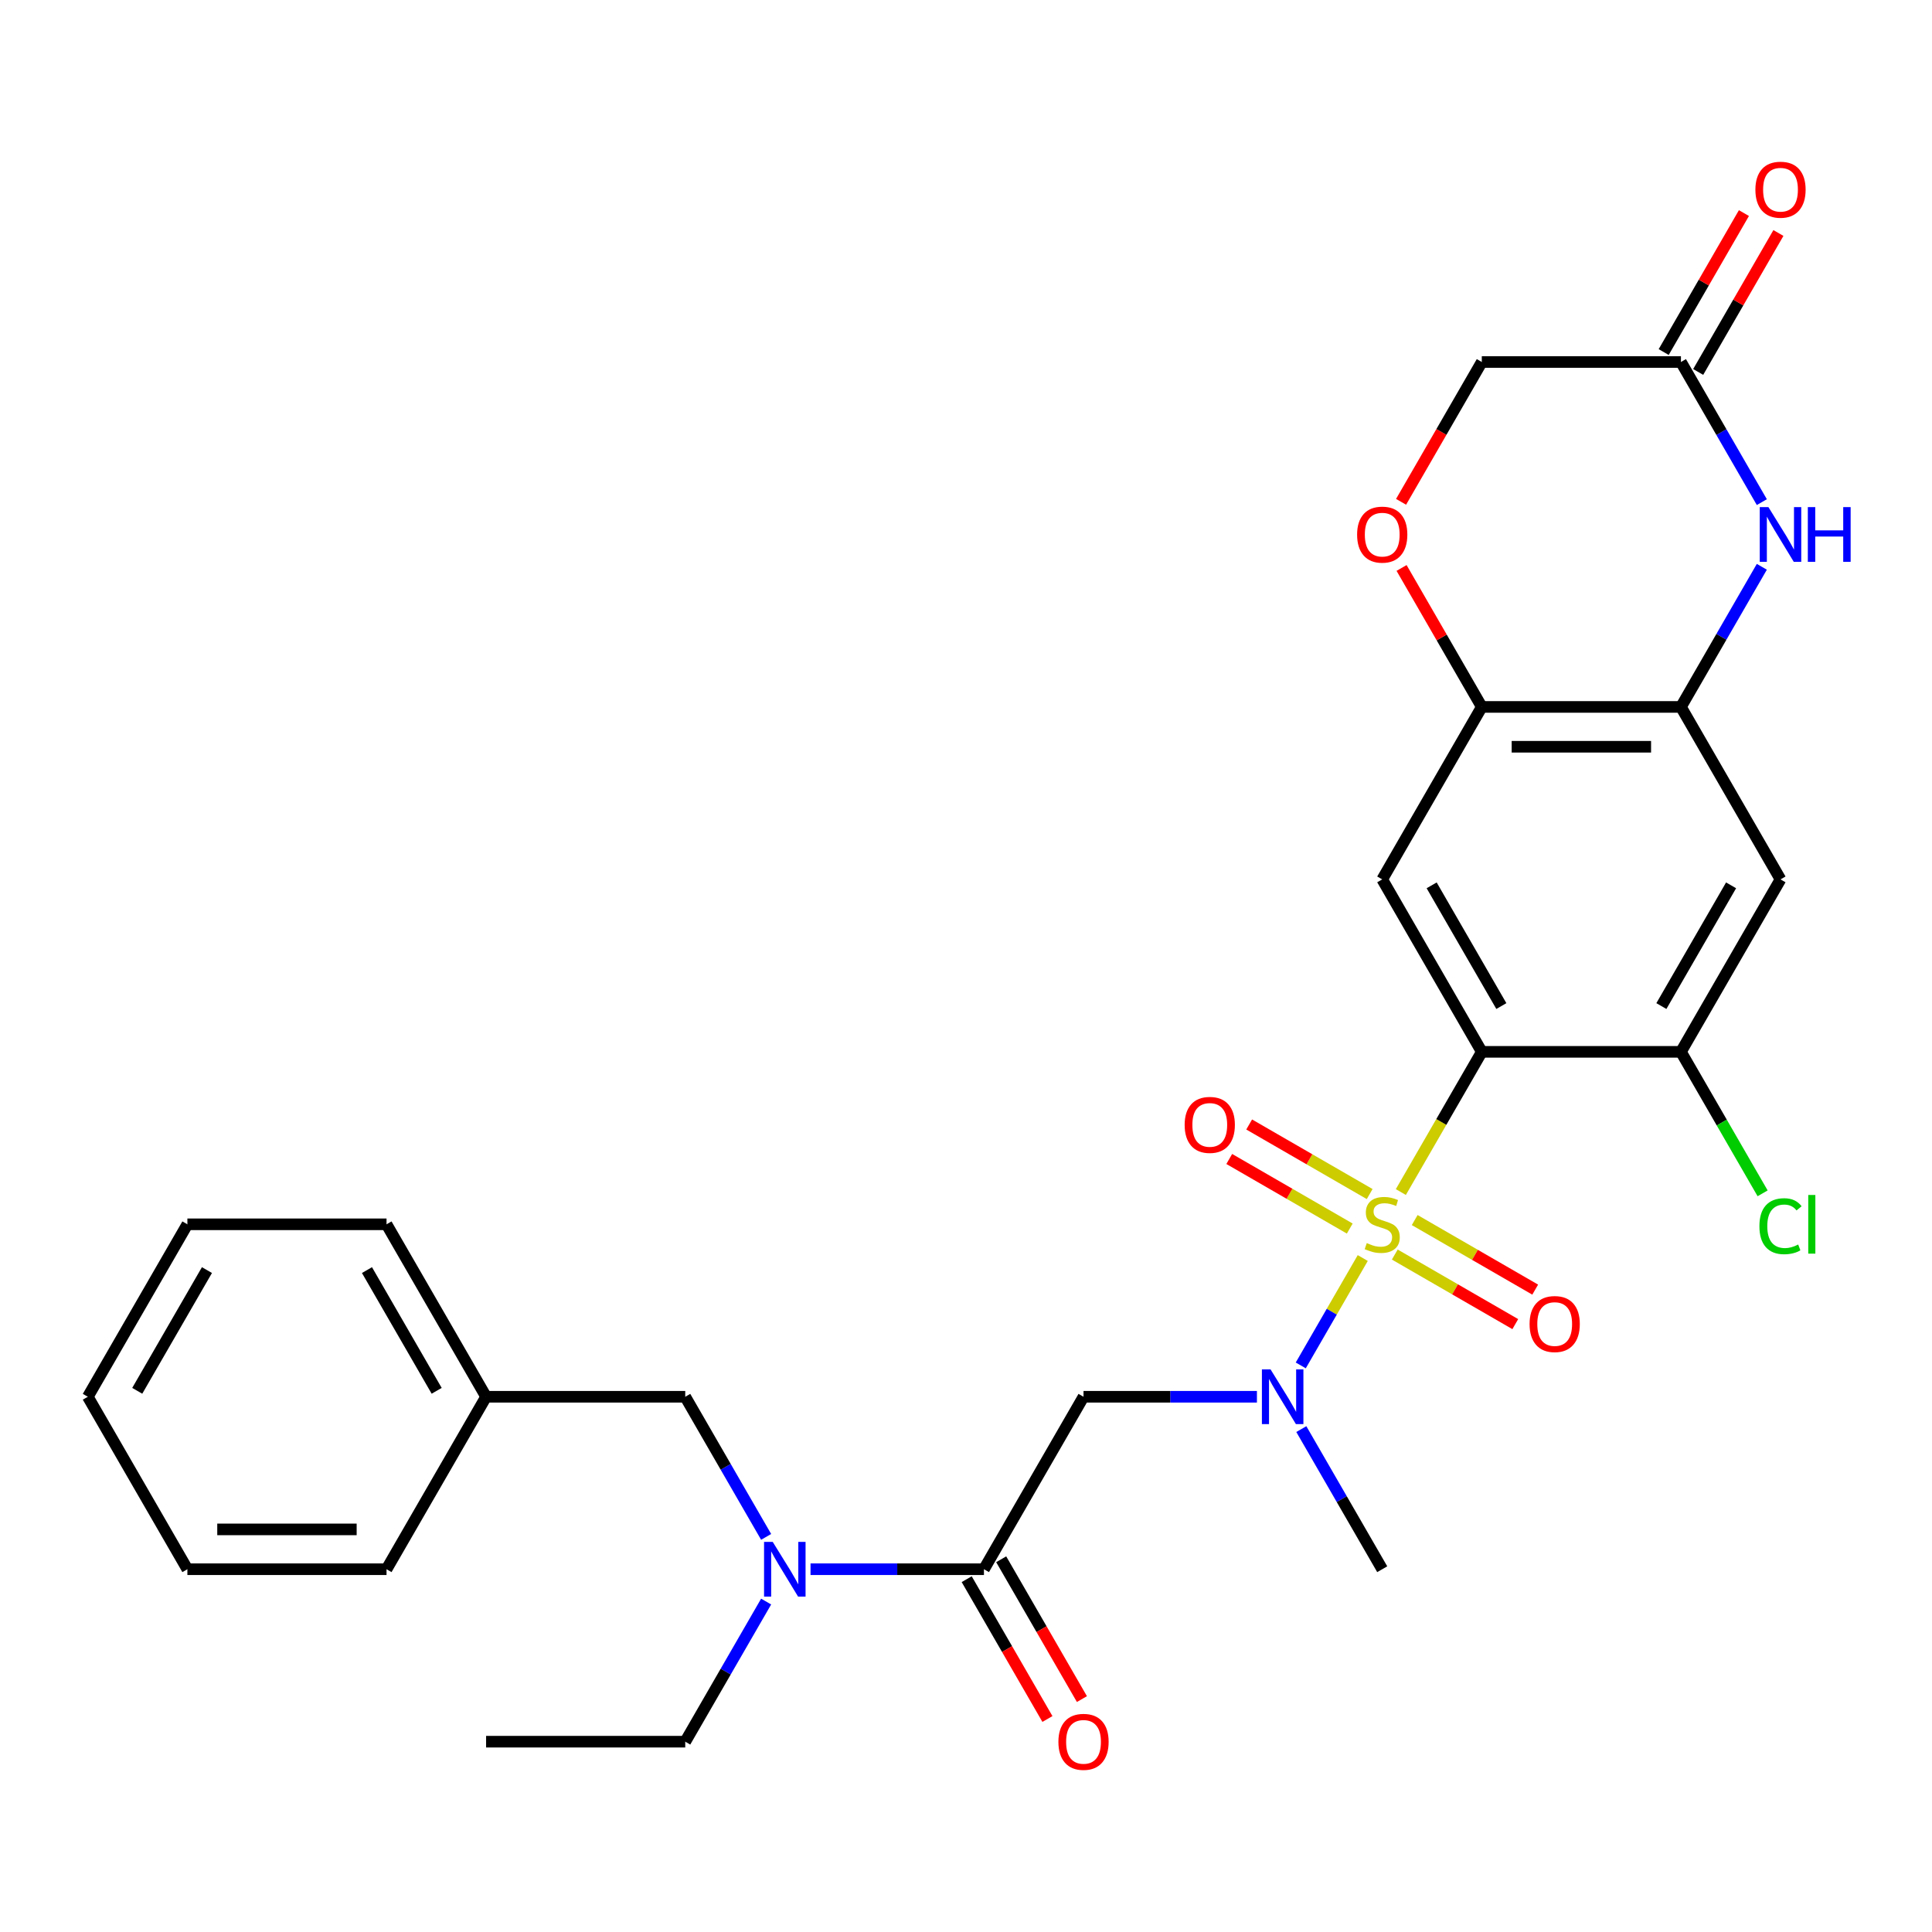 <?xml version='1.0' encoding='iso-8859-1'?>
<svg version='1.1' baseProfile='full'
              xmlns='http://www.w3.org/2000/svg'
                      xmlns:rdkit='http://www.rdkit.org/xml'
                      xmlns:xlink='http://www.w3.org/1999/xlink'
                  xml:space='preserve'
width='1000px' height='1000px' viewBox='0 0 1000 1000'>
<!-- END OF HEADER -->
<rect style='opacity:1.0;fill:#FFFFFF;stroke:none' width='1000' height='1000' x='0' y='0'> </rect>
<path class='bond-0' d='M 725.078,617.001 L 746.027,580.717' style='fill:none;fill-rule:evenodd;stroke:#CCCC00;stroke-width:6px;stroke-linecap:butt;stroke-linejoin:miter;stroke-opacity:1' />
<path class='bond-0' d='M 746.027,580.717 L 766.976,544.433' style='fill:none;fill-rule:evenodd;stroke:#000000;stroke-width:6px;stroke-linecap:butt;stroke-linejoin:miter;stroke-opacity:1' />
<path class='bond-1' d='M 705.36,651.155 L 689.317,678.942' style='fill:none;fill-rule:evenodd;stroke:#CCCC00;stroke-width:6px;stroke-linecap:butt;stroke-linejoin:miter;stroke-opacity:1' />
<path class='bond-1' d='M 689.317,678.942 L 673.273,706.73' style='fill:none;fill-rule:evenodd;stroke:#0000FF;stroke-width:6px;stroke-linecap:butt;stroke-linejoin:miter;stroke-opacity:1' />
<path class='bond-13' d='M 708.935,618.041 L 677.751,600.037' style='fill:none;fill-rule:evenodd;stroke:#CCCC00;stroke-width:6px;stroke-linecap:butt;stroke-linejoin:miter;stroke-opacity:1' />
<path class='bond-13' d='M 677.751,600.037 L 646.567,582.033' style='fill:none;fill-rule:evenodd;stroke:#FF0000;stroke-width:6px;stroke-linecap:butt;stroke-linejoin:miter;stroke-opacity:1' />
<path class='bond-13' d='M 698.628,635.894 L 667.444,617.89' style='fill:none;fill-rule:evenodd;stroke:#CCCC00;stroke-width:6px;stroke-linecap:butt;stroke-linejoin:miter;stroke-opacity:1' />
<path class='bond-13' d='M 667.444,617.89 L 636.26,599.886' style='fill:none;fill-rule:evenodd;stroke:#FF0000;stroke-width:6px;stroke-linecap:butt;stroke-linejoin:miter;stroke-opacity:1' />
<path class='bond-14' d='M 721.942,649.354 L 753.126,667.359' style='fill:none;fill-rule:evenodd;stroke:#CCCC00;stroke-width:6px;stroke-linecap:butt;stroke-linejoin:miter;stroke-opacity:1' />
<path class='bond-14' d='M 753.126,667.359 L 784.309,685.363' style='fill:none;fill-rule:evenodd;stroke:#FF0000;stroke-width:6px;stroke-linecap:butt;stroke-linejoin:miter;stroke-opacity:1' />
<path class='bond-14' d='M 732.249,631.501 L 763.433,649.506' style='fill:none;fill-rule:evenodd;stroke:#CCCC00;stroke-width:6px;stroke-linecap:butt;stroke-linejoin:miter;stroke-opacity:1' />
<path class='bond-14' d='M 763.433,649.506 L 794.617,667.51' style='fill:none;fill-rule:evenodd;stroke:#FF0000;stroke-width:6px;stroke-linecap:butt;stroke-linejoin:miter;stroke-opacity:1' />
<path class='bond-2' d='M 766.976,544.433 L 715.438,455.168' style='fill:none;fill-rule:evenodd;stroke:#000000;stroke-width:6px;stroke-linecap:butt;stroke-linejoin:miter;stroke-opacity:1' />
<path class='bond-2' d='M 777.098,520.736 L 741.022,458.25' style='fill:none;fill-rule:evenodd;stroke:#000000;stroke-width:6px;stroke-linecap:butt;stroke-linejoin:miter;stroke-opacity:1' />
<path class='bond-7' d='M 766.976,544.433 L 870.05,544.433' style='fill:none;fill-rule:evenodd;stroke:#000000;stroke-width:6px;stroke-linecap:butt;stroke-linejoin:miter;stroke-opacity:1' />
<path class='bond-3' d='M 650.584,722.963 L 605.706,722.963' style='fill:none;fill-rule:evenodd;stroke:#0000FF;stroke-width:6px;stroke-linecap:butt;stroke-linejoin:miter;stroke-opacity:1' />
<path class='bond-3' d='M 605.706,722.963 L 560.827,722.963' style='fill:none;fill-rule:evenodd;stroke:#000000;stroke-width:6px;stroke-linecap:butt;stroke-linejoin:miter;stroke-opacity:1' />
<path class='bond-21' d='M 673.564,739.7 L 694.501,775.964' style='fill:none;fill-rule:evenodd;stroke:#0000FF;stroke-width:6px;stroke-linecap:butt;stroke-linejoin:miter;stroke-opacity:1' />
<path class='bond-21' d='M 694.501,775.964 L 715.438,812.228' style='fill:none;fill-rule:evenodd;stroke:#000000;stroke-width:6px;stroke-linecap:butt;stroke-linejoin:miter;stroke-opacity:1' />
<path class='bond-8' d='M 715.438,455.168 L 766.976,365.903' style='fill:none;fill-rule:evenodd;stroke:#000000;stroke-width:6px;stroke-linecap:butt;stroke-linejoin:miter;stroke-opacity:1' />
<path class='bond-4' d='M 560.827,722.963 L 509.29,812.228' style='fill:none;fill-rule:evenodd;stroke:#000000;stroke-width:6px;stroke-linecap:butt;stroke-linejoin:miter;stroke-opacity:1' />
<path class='bond-12' d='M 509.29,812.228 L 464.411,812.228' style='fill:none;fill-rule:evenodd;stroke:#000000;stroke-width:6px;stroke-linecap:butt;stroke-linejoin:miter;stroke-opacity:1' />
<path class='bond-12' d='M 464.411,812.228 L 419.532,812.228' style='fill:none;fill-rule:evenodd;stroke:#0000FF;stroke-width:6px;stroke-linecap:butt;stroke-linejoin:miter;stroke-opacity:1' />
<path class='bond-15' d='M 500.363,817.382 L 521.254,853.566' style='fill:none;fill-rule:evenodd;stroke:#000000;stroke-width:6px;stroke-linecap:butt;stroke-linejoin:miter;stroke-opacity:1' />
<path class='bond-15' d='M 521.254,853.566 L 542.145,889.75' style='fill:none;fill-rule:evenodd;stroke:#FF0000;stroke-width:6px;stroke-linecap:butt;stroke-linejoin:miter;stroke-opacity:1' />
<path class='bond-15' d='M 518.216,807.074 L 539.107,843.258' style='fill:none;fill-rule:evenodd;stroke:#000000;stroke-width:6px;stroke-linecap:butt;stroke-linejoin:miter;stroke-opacity:1' />
<path class='bond-15' d='M 539.107,843.258 L 559.998,879.443' style='fill:none;fill-rule:evenodd;stroke:#FF0000;stroke-width:6px;stroke-linecap:butt;stroke-linejoin:miter;stroke-opacity:1' />
<path class='bond-5' d='M 911.924,293.374 L 890.987,329.639' style='fill:none;fill-rule:evenodd;stroke:#0000FF;stroke-width:6px;stroke-linecap:butt;stroke-linejoin:miter;stroke-opacity:1' />
<path class='bond-5' d='M 890.987,329.639 L 870.05,365.903' style='fill:none;fill-rule:evenodd;stroke:#000000;stroke-width:6px;stroke-linecap:butt;stroke-linejoin:miter;stroke-opacity:1' />
<path class='bond-10' d='M 911.924,259.901 L 890.987,223.637' style='fill:none;fill-rule:evenodd;stroke:#0000FF;stroke-width:6px;stroke-linecap:butt;stroke-linejoin:miter;stroke-opacity:1' />
<path class='bond-10' d='M 890.987,223.637 L 870.05,187.372' style='fill:none;fill-rule:evenodd;stroke:#000000;stroke-width:6px;stroke-linecap:butt;stroke-linejoin:miter;stroke-opacity:1' />
<path class='bond-6' d='M 870.05,365.903 L 921.587,455.168' style='fill:none;fill-rule:evenodd;stroke:#000000;stroke-width:6px;stroke-linecap:butt;stroke-linejoin:miter;stroke-opacity:1' />
<path class='bond-29' d='M 870.05,365.903 L 766.976,365.903' style='fill:none;fill-rule:evenodd;stroke:#000000;stroke-width:6px;stroke-linecap:butt;stroke-linejoin:miter;stroke-opacity:1' />
<path class='bond-29' d='M 854.589,386.518 L 782.437,386.518' style='fill:none;fill-rule:evenodd;stroke:#000000;stroke-width:6px;stroke-linecap:butt;stroke-linejoin:miter;stroke-opacity:1' />
<path class='bond-9' d='M 870.05,544.433 L 921.587,455.168' style='fill:none;fill-rule:evenodd;stroke:#000000;stroke-width:6px;stroke-linecap:butt;stroke-linejoin:miter;stroke-opacity:1' />
<path class='bond-9' d='M 859.928,520.736 L 896.004,458.25' style='fill:none;fill-rule:evenodd;stroke:#000000;stroke-width:6px;stroke-linecap:butt;stroke-linejoin:miter;stroke-opacity:1' />
<path class='bond-19' d='M 870.05,544.433 L 891.189,581.047' style='fill:none;fill-rule:evenodd;stroke:#000000;stroke-width:6px;stroke-linecap:butt;stroke-linejoin:miter;stroke-opacity:1' />
<path class='bond-19' d='M 891.189,581.047 L 912.328,617.661' style='fill:none;fill-rule:evenodd;stroke:#00CC00;stroke-width:6px;stroke-linecap:butt;stroke-linejoin:miter;stroke-opacity:1' />
<path class='bond-11' d='M 766.976,365.903 L 746.212,329.939' style='fill:none;fill-rule:evenodd;stroke:#000000;stroke-width:6px;stroke-linecap:butt;stroke-linejoin:miter;stroke-opacity:1' />
<path class='bond-11' d='M 746.212,329.939 L 725.448,293.974' style='fill:none;fill-rule:evenodd;stroke:#FF0000;stroke-width:6px;stroke-linecap:butt;stroke-linejoin:miter;stroke-opacity:1' />
<path class='bond-17' d='M 878.977,192.526 L 899.741,156.562' style='fill:none;fill-rule:evenodd;stroke:#000000;stroke-width:6px;stroke-linecap:butt;stroke-linejoin:miter;stroke-opacity:1' />
<path class='bond-17' d='M 899.741,156.562 L 920.504,120.598' style='fill:none;fill-rule:evenodd;stroke:#FF0000;stroke-width:6px;stroke-linecap:butt;stroke-linejoin:miter;stroke-opacity:1' />
<path class='bond-17' d='M 861.124,182.219 L 881.888,146.255' style='fill:none;fill-rule:evenodd;stroke:#000000;stroke-width:6px;stroke-linecap:butt;stroke-linejoin:miter;stroke-opacity:1' />
<path class='bond-17' d='M 881.888,146.255 L 902.651,110.29' style='fill:none;fill-rule:evenodd;stroke:#FF0000;stroke-width:6px;stroke-linecap:butt;stroke-linejoin:miter;stroke-opacity:1' />
<path class='bond-30' d='M 870.05,187.372 L 766.976,187.372' style='fill:none;fill-rule:evenodd;stroke:#000000;stroke-width:6px;stroke-linecap:butt;stroke-linejoin:miter;stroke-opacity:1' />
<path class='bond-18' d='M 725.194,259.741 L 746.085,223.557' style='fill:none;fill-rule:evenodd;stroke:#FF0000;stroke-width:6px;stroke-linecap:butt;stroke-linejoin:miter;stroke-opacity:1' />
<path class='bond-18' d='M 746.085,223.557 L 766.976,187.372' style='fill:none;fill-rule:evenodd;stroke:#000000;stroke-width:6px;stroke-linecap:butt;stroke-linejoin:miter;stroke-opacity:1' />
<path class='bond-16' d='M 396.552,795.491 L 375.615,759.227' style='fill:none;fill-rule:evenodd;stroke:#0000FF;stroke-width:6px;stroke-linecap:butt;stroke-linejoin:miter;stroke-opacity:1' />
<path class='bond-16' d='M 375.615,759.227 L 354.678,722.963' style='fill:none;fill-rule:evenodd;stroke:#000000;stroke-width:6px;stroke-linecap:butt;stroke-linejoin:miter;stroke-opacity:1' />
<path class='bond-22' d='M 396.552,828.965 L 375.615,865.229' style='fill:none;fill-rule:evenodd;stroke:#0000FF;stroke-width:6px;stroke-linecap:butt;stroke-linejoin:miter;stroke-opacity:1' />
<path class='bond-22' d='M 375.615,865.229 L 354.678,901.493' style='fill:none;fill-rule:evenodd;stroke:#000000;stroke-width:6px;stroke-linecap:butt;stroke-linejoin:miter;stroke-opacity:1' />
<path class='bond-20' d='M 354.678,722.963 L 251.603,722.963' style='fill:none;fill-rule:evenodd;stroke:#000000;stroke-width:6px;stroke-linecap:butt;stroke-linejoin:miter;stroke-opacity:1' />
<path class='bond-23' d='M 251.603,722.963 L 200.066,633.698' style='fill:none;fill-rule:evenodd;stroke:#000000;stroke-width:6px;stroke-linecap:butt;stroke-linejoin:miter;stroke-opacity:1' />
<path class='bond-23' d='M 226.02,719.881 L 189.944,657.395' style='fill:none;fill-rule:evenodd;stroke:#000000;stroke-width:6px;stroke-linecap:butt;stroke-linejoin:miter;stroke-opacity:1' />
<path class='bond-24' d='M 251.603,722.963 L 200.066,812.228' style='fill:none;fill-rule:evenodd;stroke:#000000;stroke-width:6px;stroke-linecap:butt;stroke-linejoin:miter;stroke-opacity:1' />
<path class='bond-25' d='M 354.678,901.493 L 251.603,901.493' style='fill:none;fill-rule:evenodd;stroke:#000000;stroke-width:6px;stroke-linecap:butt;stroke-linejoin:miter;stroke-opacity:1' />
<path class='bond-26' d='M 200.066,633.698 L 96.992,633.698' style='fill:none;fill-rule:evenodd;stroke:#000000;stroke-width:6px;stroke-linecap:butt;stroke-linejoin:miter;stroke-opacity:1' />
<path class='bond-27' d='M 200.066,812.228 L 96.992,812.228' style='fill:none;fill-rule:evenodd;stroke:#000000;stroke-width:6px;stroke-linecap:butt;stroke-linejoin:miter;stroke-opacity:1' />
<path class='bond-27' d='M 184.605,791.613 L 112.453,791.613' style='fill:none;fill-rule:evenodd;stroke:#000000;stroke-width:6px;stroke-linecap:butt;stroke-linejoin:miter;stroke-opacity:1' />
<path class='bond-31' d='M 96.992,633.698 L 45.455,722.963' style='fill:none;fill-rule:evenodd;stroke:#000000;stroke-width:6px;stroke-linecap:butt;stroke-linejoin:miter;stroke-opacity:1' />
<path class='bond-31' d='M 107.114,657.395 L 71.038,719.881' style='fill:none;fill-rule:evenodd;stroke:#000000;stroke-width:6px;stroke-linecap:butt;stroke-linejoin:miter;stroke-opacity:1' />
<path class='bond-28' d='M 96.992,812.228 L 45.455,722.963' style='fill:none;fill-rule:evenodd;stroke:#000000;stroke-width:6px;stroke-linecap:butt;stroke-linejoin:miter;stroke-opacity:1' />
<path  class='atom-0' d='M 707.438 643.418
Q 707.758 643.538, 709.078 644.098
Q 710.398 644.658, 711.838 645.018
Q 713.318 645.338, 714.758 645.338
Q 717.438 645.338, 718.998 644.058
Q 720.558 642.738, 720.558 640.458
Q 720.558 638.898, 719.758 637.938
Q 718.998 636.978, 717.798 636.458
Q 716.598 635.938, 714.598 635.338
Q 712.078 634.578, 710.558 633.858
Q 709.078 633.138, 707.998 631.618
Q 706.958 630.098, 706.958 627.538
Q 706.958 623.978, 709.358 621.778
Q 711.798 619.578, 716.598 619.578
Q 719.878 619.578, 723.598 621.138
L 722.678 624.218
Q 719.278 622.818, 716.718 622.818
Q 713.958 622.818, 712.438 623.978
Q 710.918 625.098, 710.958 627.058
Q 710.958 628.578, 711.718 629.498
Q 712.518 630.418, 713.638 630.938
Q 714.798 631.458, 716.718 632.058
Q 719.278 632.858, 720.798 633.658
Q 722.318 634.458, 723.398 636.098
Q 724.518 637.698, 724.518 640.458
Q 724.518 644.378, 721.878 646.498
Q 719.278 648.578, 714.918 648.578
Q 712.398 648.578, 710.478 648.018
Q 708.598 647.498, 706.358 646.578
L 707.438 643.418
' fill='#CCCC00'/>
<path  class='atom-2' d='M 657.641 708.803
L 666.921 723.803
Q 667.841 725.283, 669.321 727.963
Q 670.801 730.643, 670.881 730.803
L 670.881 708.803
L 674.641 708.803
L 674.641 737.123
L 670.761 737.123
L 660.801 720.723
Q 659.641 718.803, 658.401 716.603
Q 657.201 714.403, 656.841 713.723
L 656.841 737.123
L 653.161 737.123
L 653.161 708.803
L 657.641 708.803
' fill='#0000FF'/>
<path  class='atom-6' d='M 915.327 262.478
L 924.607 277.478
Q 925.527 278.958, 927.007 281.638
Q 928.487 284.318, 928.567 284.478
L 928.567 262.478
L 932.327 262.478
L 932.327 290.798
L 928.447 290.798
L 918.487 274.398
Q 917.327 272.478, 916.087 270.278
Q 914.887 268.078, 914.527 267.398
L 914.527 290.798
L 910.847 290.798
L 910.847 262.478
L 915.327 262.478
' fill='#0000FF'/>
<path  class='atom-6' d='M 935.727 262.478
L 939.567 262.478
L 939.567 274.518
L 954.047 274.518
L 954.047 262.478
L 957.887 262.478
L 957.887 290.798
L 954.047 290.798
L 954.047 277.718
L 939.567 277.718
L 939.567 290.798
L 935.727 290.798
L 935.727 262.478
' fill='#0000FF'/>
<path  class='atom-12' d='M 702.438 276.718
Q 702.438 269.918, 705.798 266.118
Q 709.158 262.318, 715.438 262.318
Q 721.718 262.318, 725.078 266.118
Q 728.438 269.918, 728.438 276.718
Q 728.438 283.598, 725.038 287.518
Q 721.638 291.398, 715.438 291.398
Q 709.198 291.398, 705.798 287.518
Q 702.438 283.638, 702.438 276.718
M 715.438 288.198
Q 719.758 288.198, 722.078 285.318
Q 724.438 282.398, 724.438 276.718
Q 724.438 271.158, 722.078 268.358
Q 719.758 265.518, 715.438 265.518
Q 711.118 265.518, 708.758 268.318
Q 706.438 271.118, 706.438 276.718
Q 706.438 282.438, 708.758 285.318
Q 711.118 288.198, 715.438 288.198
' fill='#FF0000'/>
<path  class='atom-13' d='M 399.955 798.068
L 409.235 813.068
Q 410.155 814.548, 411.635 817.228
Q 413.115 819.908, 413.195 820.068
L 413.195 798.068
L 416.955 798.068
L 416.955 826.388
L 413.075 826.388
L 403.115 809.988
Q 401.955 808.068, 400.715 805.868
Q 399.515 803.668, 399.155 802.988
L 399.155 826.388
L 395.475 826.388
L 395.475 798.068
L 399.955 798.068
' fill='#0000FF'/>
<path  class='atom-14' d='M 613.173 582.241
Q 613.173 575.441, 616.533 571.641
Q 619.893 567.841, 626.173 567.841
Q 632.453 567.841, 635.813 571.641
Q 639.173 575.441, 639.173 582.241
Q 639.173 589.121, 635.773 593.041
Q 632.373 596.921, 626.173 596.921
Q 619.933 596.921, 616.533 593.041
Q 613.173 589.161, 613.173 582.241
M 626.173 593.721
Q 630.493 593.721, 632.813 590.841
Q 635.173 587.921, 635.173 582.241
Q 635.173 576.681, 632.813 573.881
Q 630.493 571.041, 626.173 571.041
Q 621.853 571.041, 619.493 573.841
Q 617.173 576.641, 617.173 582.241
Q 617.173 587.961, 619.493 590.841
Q 621.853 593.721, 626.173 593.721
' fill='#FF0000'/>
<path  class='atom-15' d='M 791.704 685.315
Q 791.704 678.515, 795.064 674.715
Q 798.424 670.915, 804.704 670.915
Q 810.984 670.915, 814.344 674.715
Q 817.704 678.515, 817.704 685.315
Q 817.704 692.195, 814.304 696.115
Q 810.904 699.995, 804.704 699.995
Q 798.464 699.995, 795.064 696.115
Q 791.704 692.235, 791.704 685.315
M 804.704 696.795
Q 809.024 696.795, 811.344 693.915
Q 813.704 690.995, 813.704 685.315
Q 813.704 679.755, 811.344 676.955
Q 809.024 674.115, 804.704 674.115
Q 800.384 674.115, 798.024 676.915
Q 795.704 679.715, 795.704 685.315
Q 795.704 691.035, 798.024 693.915
Q 800.384 696.795, 804.704 696.795
' fill='#FF0000'/>
<path  class='atom-16' d='M 547.827 901.573
Q 547.827 894.773, 551.187 890.973
Q 554.547 887.173, 560.827 887.173
Q 567.107 887.173, 570.467 890.973
Q 573.827 894.773, 573.827 901.573
Q 573.827 908.453, 570.427 912.373
Q 567.027 916.253, 560.827 916.253
Q 554.587 916.253, 551.187 912.373
Q 547.827 908.493, 547.827 901.573
M 560.827 913.053
Q 565.147 913.053, 567.467 910.173
Q 569.827 907.253, 569.827 901.573
Q 569.827 896.013, 567.467 893.213
Q 565.147 890.373, 560.827 890.373
Q 556.507 890.373, 554.147 893.173
Q 551.827 895.973, 551.827 901.573
Q 551.827 907.293, 554.147 910.173
Q 556.507 913.053, 560.827 913.053
' fill='#FF0000'/>
<path  class='atom-18' d='M 908.587 98.187
Q 908.587 91.387, 911.947 87.587
Q 915.307 83.787, 921.587 83.787
Q 927.867 83.787, 931.227 87.587
Q 934.587 91.387, 934.587 98.187
Q 934.587 105.067, 931.187 108.987
Q 927.787 112.867, 921.587 112.867
Q 915.347 112.867, 911.947 108.987
Q 908.587 105.107, 908.587 98.187
M 921.587 109.667
Q 925.907 109.667, 928.227 106.787
Q 930.587 103.867, 930.587 98.187
Q 930.587 92.627, 928.227 89.827
Q 925.907 86.987, 921.587 86.987
Q 917.267 86.987, 914.907 89.787
Q 912.587 92.587, 912.587 98.187
Q 912.587 103.907, 914.907 106.787
Q 917.267 109.667, 921.587 109.667
' fill='#FF0000'/>
<path  class='atom-20' d='M 910.667 634.678
Q 910.667 627.638, 913.947 623.958
Q 917.267 620.238, 923.547 620.238
Q 929.387 620.238, 932.507 624.358
L 929.867 626.518
Q 927.587 623.518, 923.547 623.518
Q 919.267 623.518, 916.987 626.398
Q 914.747 629.238, 914.747 634.678
Q 914.747 640.278, 917.067 643.158
Q 919.427 646.038, 923.987 646.038
Q 927.107 646.038, 930.747 644.158
L 931.867 647.158
Q 930.387 648.118, 928.147 648.678
Q 925.907 649.238, 923.427 649.238
Q 917.267 649.238, 913.947 645.478
Q 910.667 641.718, 910.667 634.678
' fill='#00CC00'/>
<path  class='atom-20' d='M 935.947 618.518
L 939.627 618.518
L 939.627 648.878
L 935.947 648.878
L 935.947 618.518
' fill='#00CC00'/>
</svg>
